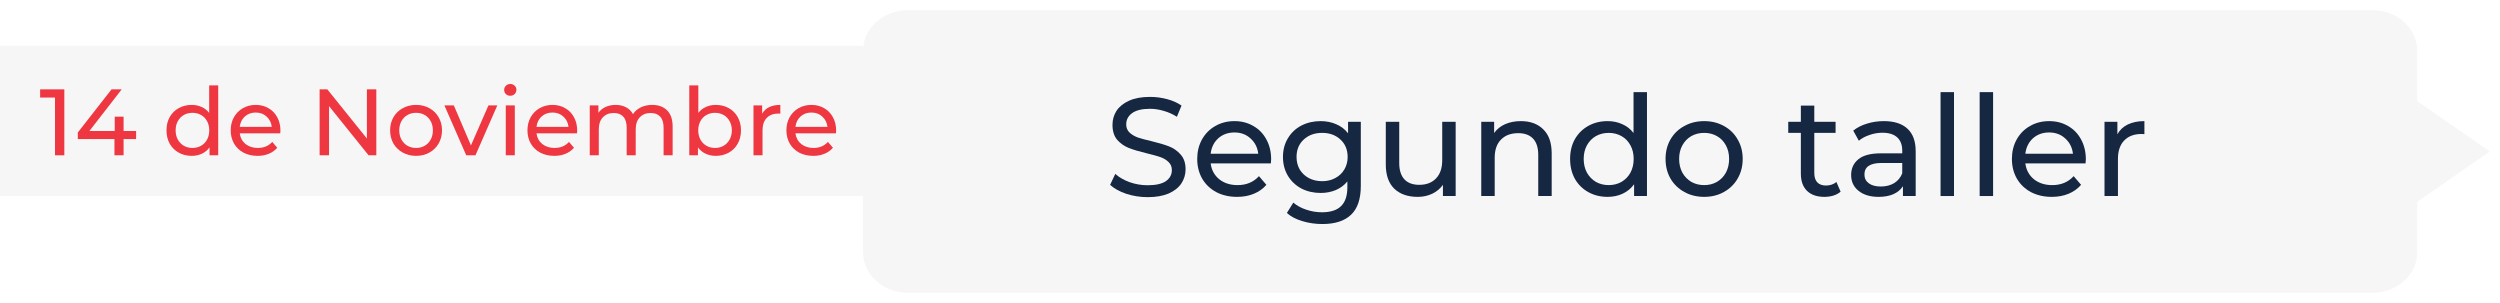 <svg width="982" height="119" viewBox="0 0 982 119" fill="none" xmlns="http://www.w3.org/2000/svg">
<path d="M0 18H339V77H0V18Z" fill="#F6F6F6"/>
<g filter="url(#filter0_d_1488_622)">
<path d="M339 16C339 7.163 346.852 0 356.537 0H931.966C941.651 0 949.503 7.163 949.503 16V35.75L978 55.5L949.503 75.25V95C949.503 103.837 941.651 111 931.966 111H356.537C346.852 111 339 103.837 339 95V16Z" fill="#F6F6F6"/>
</g>
<path d="M831.708 52.745C832.625 51.059 833.982 49.775 835.778 48.895C837.575 48.015 839.757 47.575 842.323 47.575V52.69C842.03 52.654 841.627 52.635 841.113 52.635C838.253 52.635 835.998 53.497 834.348 55.22C832.735 56.907 831.928 59.327 831.928 62.48V77H826.648V47.85H831.708V52.745Z" fill="#162741"/>
<path d="M819.317 62.59C819.317 62.993 819.281 63.525 819.207 64.185H795.557C795.887 66.752 797.006 68.823 798.912 70.4C800.856 71.94 803.257 72.71 806.117 72.71C809.601 72.71 812.406 71.537 814.532 69.19L817.447 72.6C816.127 74.14 814.477 75.314 812.497 76.12C810.554 76.927 808.372 77.33 805.952 77.33C802.872 77.33 800.141 76.707 797.757 75.46C795.374 74.177 793.522 72.398 792.202 70.125C790.919 67.852 790.277 65.285 790.277 62.425C790.277 59.602 790.901 57.053 792.147 54.78C793.431 52.507 795.172 50.747 797.372 49.5C799.609 48.217 802.121 47.575 804.907 47.575C807.694 47.575 810.169 48.217 812.332 49.5C814.532 50.747 816.237 52.507 817.447 54.78C818.694 57.053 819.317 59.657 819.317 62.59ZM804.907 52.03C802.377 52.03 800.251 52.8 798.527 54.34C796.841 55.88 795.851 57.897 795.557 60.39H814.257C813.964 57.934 812.956 55.935 811.232 54.395C809.546 52.819 807.437 52.03 804.907 52.03Z" fill="#162741"/>
<path d="M777.609 36.19H782.889V77H777.609V36.19Z" fill="#162741"/>
<path d="M762.25 36.19H767.53V77H762.25V36.19Z" fill="#162741"/>
<path d="M739.995 47.575C744.028 47.575 747.108 48.565 749.235 50.545C751.398 52.525 752.48 55.477 752.48 59.4V77H747.475V73.15C746.595 74.507 745.33 75.552 743.68 76.285C742.067 76.982 740.142 77.33 737.905 77.33C734.642 77.33 732.02 76.542 730.04 74.965C728.097 73.388 727.125 71.317 727.125 68.75C727.125 66.183 728.06 64.13 729.93 62.59C731.8 61.014 734.77 60.225 738.84 60.225H747.2V59.18C747.2 56.907 746.54 55.165 745.22 53.955C743.9 52.745 741.957 52.14 739.39 52.14C737.667 52.14 735.98 52.434 734.33 53.02C732.68 53.57 731.287 54.322 730.15 55.275L727.95 51.315C729.453 50.105 731.25 49.188 733.34 48.565C735.43 47.905 737.648 47.575 739.995 47.575ZM738.785 73.26C740.802 73.26 742.543 72.82 744.01 71.94C745.477 71.023 746.54 69.74 747.2 68.09V64.02H739.06C734.587 64.02 732.35 65.523 732.35 68.53C732.35 69.997 732.918 71.152 734.055 71.995C735.192 72.838 736.768 73.26 738.785 73.26Z" fill="#162741"/>
<path d="M722.996 75.295C722.226 75.955 721.272 76.468 720.136 76.835C718.999 77.165 717.826 77.33 716.616 77.33C713.682 77.33 711.409 76.541 709.796 74.965C708.182 73.388 707.376 71.133 707.376 68.2V52.195H702.426V47.85H707.376V41.47H712.656V47.85H721.016V52.195H712.656V67.98C712.656 69.556 713.041 70.766 713.811 71.61C714.617 72.453 715.754 72.875 717.221 72.875C718.834 72.875 720.209 72.416 721.346 71.5L722.996 75.295Z" fill="#162741"/>
<path d="M669.407 77.33C666.51 77.33 663.907 76.689 661.597 75.405C659.287 74.122 657.472 72.362 656.152 70.125C654.868 67.852 654.227 65.285 654.227 62.425C654.227 59.565 654.868 57.017 656.152 54.78C657.472 52.507 659.287 50.747 661.597 49.5C663.907 48.217 666.51 47.575 669.407 47.575C672.303 47.575 674.888 48.217 677.162 49.5C679.472 50.747 681.268 52.507 682.552 54.78C683.872 57.017 684.532 59.565 684.532 62.425C684.532 65.285 683.872 67.852 682.552 70.125C681.268 72.362 679.472 74.122 677.162 75.405C674.888 76.689 672.303 77.33 669.407 77.33ZM669.407 72.71C671.277 72.71 672.945 72.288 674.412 71.445C675.915 70.565 677.088 69.355 677.932 67.815C678.775 66.239 679.197 64.442 679.197 62.425C679.197 60.408 678.775 58.63 677.932 57.09C677.088 55.514 675.915 54.303 674.412 53.46C672.945 52.617 671.277 52.195 669.407 52.195C667.537 52.195 665.85 52.617 664.347 53.46C662.88 54.303 661.707 55.514 660.827 57.09C659.983 58.63 659.562 60.408 659.562 62.425C659.562 64.442 659.983 66.239 660.827 67.815C661.707 69.355 662.88 70.565 664.347 71.445C665.85 72.288 667.537 72.71 669.407 72.71Z" fill="#162741"/>
<path d="M646.933 36.19V77H641.873V72.38C640.7 73.994 639.215 75.222 637.418 76.065C635.622 76.909 633.642 77.33 631.478 77.33C628.655 77.33 626.125 76.707 623.888 75.46C621.652 74.214 619.892 72.472 618.608 70.235C617.362 67.962 616.738 65.359 616.738 62.425C616.738 59.492 617.362 56.907 618.608 54.67C619.892 52.434 621.652 50.692 623.888 49.445C626.125 48.199 628.655 47.575 631.478 47.575C633.568 47.575 635.493 47.979 637.253 48.785C639.013 49.555 640.48 50.71 641.653 52.25V36.19H646.933ZM631.918 72.71C633.752 72.71 635.42 72.289 636.923 71.445C638.427 70.565 639.6 69.355 640.443 67.815C641.287 66.239 641.708 64.442 641.708 62.425C641.708 60.409 641.287 58.63 640.443 57.09C639.6 55.514 638.427 54.304 636.923 53.46C635.42 52.617 633.752 52.195 631.918 52.195C630.048 52.195 628.362 52.617 626.858 53.46C625.392 54.304 624.218 55.514 623.338 57.09C622.495 58.63 622.073 60.409 622.073 62.425C622.073 64.442 622.495 66.239 623.338 67.815C624.218 69.355 625.392 70.565 626.858 71.445C628.362 72.289 630.048 72.71 631.918 72.71Z" fill="#162741"/>
<path d="M597.401 47.575C601.104 47.575 604.038 48.657 606.201 50.82C608.401 52.947 609.501 56.082 609.501 60.225V77H604.221V60.83C604.221 58.007 603.543 55.88 602.186 54.45C600.829 53.02 598.886 52.305 596.356 52.305C593.496 52.305 591.241 53.148 589.591 54.835C587.941 56.485 587.116 58.868 587.116 61.985V77H581.836V47.85H586.896V52.25C587.959 50.747 589.389 49.592 591.186 48.785C593.019 47.978 595.091 47.575 597.401 47.575Z" fill="#162741"/>
<path d="M571.785 47.85V77H566.78V72.6C565.717 74.103 564.305 75.276 562.545 76.12C560.822 76.926 558.933 77.33 556.88 77.33C552.993 77.33 549.932 76.266 547.695 74.14C545.458 71.976 544.34 68.805 544.34 64.625V47.85H549.62V64.02C549.62 66.843 550.298 68.988 551.655 70.455C553.012 71.885 554.955 72.6 557.485 72.6C560.272 72.6 562.472 71.756 564.085 70.07C565.698 68.383 566.505 66 566.505 62.92V47.85H571.785Z" fill="#162741"/>
<path d="M534.525 47.85V73.04C534.525 78.137 533.26 81.895 530.73 84.315C528.2 86.772 524.424 88 519.4 88C516.65 88 514.029 87.615 511.535 86.845C509.042 86.112 507.025 85.049 505.485 83.655L508.015 79.585C509.372 80.758 511.04 81.675 513.02 82.335C515.037 83.032 517.109 83.38 519.235 83.38C522.645 83.38 525.157 82.573 526.77 80.96C528.42 79.347 529.245 76.89 529.245 73.59V71.28C527.999 72.784 526.459 73.92 524.625 74.69C522.829 75.424 520.867 75.79 518.74 75.79C515.954 75.79 513.424 75.204 511.15 74.03C508.914 72.82 507.154 71.152 505.87 69.025C504.587 66.862 503.945 64.405 503.945 61.655C503.945 58.905 504.587 56.467 505.87 54.34C507.154 52.177 508.914 50.508 511.15 49.335C513.424 48.162 515.954 47.575 518.74 47.575C520.94 47.575 522.975 47.978 524.845 48.785C526.752 49.592 528.31 50.783 529.52 52.36V47.85H534.525ZM519.345 71.17C521.252 71.17 522.957 70.767 524.46 69.96C526 69.153 527.192 68.035 528.035 66.605C528.915 65.138 529.355 63.489 529.355 61.655C529.355 58.832 528.42 56.559 526.55 54.835C524.68 53.075 522.279 52.195 519.345 52.195C516.375 52.195 513.955 53.075 512.085 54.835C510.215 56.559 509.28 58.832 509.28 61.655C509.28 63.489 509.702 65.138 510.545 66.605C511.425 68.035 512.617 69.153 514.12 69.96C515.66 70.767 517.402 71.17 519.345 71.17Z" fill="#162741"/>
<path d="M499.306 62.59C499.306 62.993 499.269 63.525 499.196 64.185H475.546C475.876 66.752 476.994 68.823 478.901 70.4C480.844 71.94 483.246 72.71 486.106 72.71C489.589 72.71 492.394 71.537 494.521 69.19L497.436 72.6C496.116 74.14 494.466 75.314 492.486 76.12C490.542 76.927 488.361 77.33 485.941 77.33C482.861 77.33 480.129 76.707 477.746 75.46C475.362 74.177 473.511 72.398 472.191 70.125C470.907 67.852 470.266 65.285 470.266 62.425C470.266 59.602 470.889 57.053 472.136 54.78C473.419 52.507 475.161 50.747 477.361 49.5C479.597 48.217 482.109 47.575 484.896 47.575C487.682 47.575 490.157 48.217 492.321 49.5C494.521 50.747 496.226 52.507 497.436 54.78C498.682 57.053 499.306 59.657 499.306 62.59ZM484.896 52.03C482.366 52.03 480.239 52.8 478.516 54.34C476.829 55.88 475.839 57.897 475.546 60.39H494.246C493.952 57.934 492.944 55.935 491.221 54.395C489.534 52.819 487.426 52.03 484.896 52.03Z" fill="#162741"/>
<path d="M450.791 77.44C447.894 77.44 445.089 77 442.376 76.12C439.699 75.203 437.591 74.03 436.051 72.6L438.086 68.31C439.552 69.63 441.422 70.711 443.696 71.555C446.006 72.361 448.371 72.765 450.791 72.765C453.981 72.765 456.364 72.233 457.941 71.17C459.517 70.07 460.306 68.621 460.306 66.825C460.306 65.505 459.866 64.441 458.986 63.635C458.142 62.791 457.079 62.15 455.796 61.71C454.549 61.27 452.771 60.775 450.461 60.225C447.564 59.528 445.217 58.831 443.421 58.135C441.661 57.438 440.139 56.375 438.856 54.945C437.609 53.478 436.986 51.516 436.986 49.06C436.986 47.006 437.517 45.155 438.581 43.505C439.681 41.855 441.331 40.535 443.531 39.545C445.731 38.555 448.462 38.06 451.726 38.06C453.999 38.06 456.236 38.353 458.436 38.94C460.636 39.526 462.524 40.37 464.101 41.47L462.286 45.87C460.672 44.843 458.949 44.073 457.116 43.56C455.282 43.01 453.486 42.735 451.726 42.735C448.609 42.735 446.262 43.303 444.686 44.44C443.146 45.576 442.376 47.043 442.376 48.84C442.376 50.16 442.816 51.241 443.696 52.085C444.576 52.891 445.657 53.533 446.941 54.01C448.261 54.45 450.039 54.926 452.276 55.44C455.172 56.136 457.501 56.833 459.261 57.53C461.021 58.226 462.524 59.29 463.771 60.72C465.054 62.15 465.696 64.075 465.696 66.495C465.696 68.511 465.146 70.363 464.046 72.05C462.946 73.7 461.277 75.02 459.041 76.01C456.804 76.963 454.054 77.44 450.791 77.44Z" fill="#162741"/>
<path d="M328.434 51.306C328.434 51.577 328.41 51.935 328.36 52.379H312.45C312.672 54.106 313.425 55.499 314.707 56.56C316.015 57.596 317.63 58.114 319.554 58.114C321.898 58.114 323.785 57.325 325.215 55.746L327.176 58.04C326.288 59.076 325.178 59.865 323.846 60.408C322.539 60.951 321.071 61.222 319.443 61.222C317.371 61.222 315.534 60.803 313.93 59.964C312.327 59.101 311.081 57.904 310.193 56.375C309.33 54.846 308.898 53.119 308.898 51.195C308.898 49.296 309.318 47.581 310.156 46.052C311.02 44.523 312.191 43.339 313.671 42.5C315.176 41.637 316.866 41.205 318.74 41.205C320.615 41.205 322.28 41.637 323.735 42.5C325.215 43.339 326.362 44.523 327.176 46.052C328.015 47.581 328.434 49.333 328.434 51.306ZM318.74 44.202C317.038 44.202 315.608 44.72 314.448 45.756C313.314 46.792 312.648 48.149 312.45 49.826H325.03C324.833 48.173 324.155 46.829 322.995 45.793C321.861 44.732 320.442 44.202 318.74 44.202Z" fill="#EE3740"/>
<path d="M299.373 44.683C299.989 43.548 300.902 42.685 302.111 42.093C303.319 41.501 304.787 41.205 306.514 41.205V44.646C306.316 44.621 306.045 44.609 305.7 44.609C303.776 44.609 302.259 45.189 301.149 46.348C300.063 47.483 299.521 49.111 299.521 51.232V61H295.969V41.39H299.373V44.683Z" fill="#EE3740"/>
<path d="M281.147 41.205C283.046 41.205 284.748 41.624 286.253 42.463C287.758 43.302 288.929 44.473 289.768 45.978C290.631 47.483 291.063 49.222 291.063 51.195C291.063 53.168 290.631 54.92 289.768 56.449C288.929 57.954 287.758 59.125 286.253 59.964C284.748 60.803 283.046 61.222 281.147 61.222C279.692 61.222 278.36 60.938 277.151 60.371C275.942 59.804 274.943 58.977 274.154 57.892V61H270.75V33.546H274.302V44.35C275.091 43.314 276.078 42.537 277.262 42.019C278.446 41.476 279.741 41.205 281.147 41.205ZM280.851 58.114C282.109 58.114 283.231 57.83 284.218 57.263C285.229 56.671 286.019 55.857 286.586 54.821C287.178 53.76 287.474 52.552 287.474 51.195C287.474 49.838 287.178 48.642 286.586 47.606C286.019 46.545 285.229 45.731 284.218 45.164C283.231 44.597 282.109 44.313 280.851 44.313C279.618 44.313 278.495 44.597 277.484 45.164C276.473 45.731 275.683 46.545 275.116 47.606C274.549 48.642 274.265 49.838 274.265 51.195C274.265 52.552 274.549 53.76 275.116 54.821C275.683 55.857 276.473 56.671 277.484 57.263C278.495 57.83 279.618 58.114 280.851 58.114Z" fill="#EE3740"/>
<path d="M256.183 41.205C258.65 41.205 260.599 41.92 262.029 43.351C263.485 44.782 264.212 46.903 264.212 49.715V61H260.66V50.122C260.66 48.223 260.216 46.792 259.328 45.83C258.465 44.868 257.219 44.387 255.591 44.387C253.791 44.387 252.36 44.954 251.299 46.089C250.239 47.199 249.708 48.802 249.708 50.899V61H246.156V50.122C246.156 48.223 245.712 46.792 244.824 45.83C243.961 44.868 242.715 44.387 241.087 44.387C239.287 44.387 237.856 44.954 236.795 46.089C235.735 47.199 235.204 48.802 235.204 50.899V61H231.652V41.39H235.056V44.313C235.772 43.302 236.709 42.537 237.868 42.019C239.028 41.476 240.347 41.205 241.827 41.205C243.357 41.205 244.713 41.513 245.897 42.13C247.081 42.747 247.994 43.647 248.635 44.831C249.375 43.696 250.399 42.808 251.706 42.167C253.038 41.526 254.531 41.205 256.183 41.205Z" fill="#EE3740"/>
<path d="M226.72 51.306C226.72 51.577 226.695 51.935 226.646 52.379H210.736C210.958 54.106 211.71 55.499 212.993 56.56C214.3 57.596 215.916 58.114 217.84 58.114C220.183 58.114 222.07 57.325 223.501 55.746L225.462 58.04C224.574 59.076 223.464 59.865 222.132 60.408C220.824 60.951 219.357 61.222 217.729 61.222C215.657 61.222 213.819 60.803 212.216 59.964C210.612 59.101 209.367 57.904 208.479 56.375C207.615 54.846 207.184 53.119 207.184 51.195C207.184 49.296 207.603 47.581 208.442 46.052C209.305 44.523 210.477 43.339 211.957 42.5C213.461 41.637 215.151 41.205 217.026 41.205C218.9 41.205 220.565 41.637 222.021 42.5C223.501 43.339 224.648 44.523 225.462 46.052C226.3 47.581 226.72 49.333 226.72 51.306ZM217.026 44.202C215.324 44.202 213.893 44.72 212.734 45.756C211.599 46.792 210.933 48.149 210.736 49.826H223.316C223.118 48.173 222.44 46.829 221.281 45.793C220.146 44.732 218.728 44.202 217.026 44.202Z" fill="#EE3740"/>
<path d="M198.664 41.39H202.216V61H198.664V41.39ZM200.44 37.616C199.749 37.616 199.17 37.394 198.701 36.95C198.257 36.506 198.035 35.964 198.035 35.322C198.035 34.681 198.257 34.138 198.701 33.694C199.17 33.225 199.749 32.991 200.44 32.991C201.131 32.991 201.698 33.213 202.142 33.657C202.611 34.077 202.845 34.607 202.845 35.248C202.845 35.914 202.611 36.481 202.142 36.95C201.698 37.394 201.131 37.616 200.44 37.616Z" fill="#EE3740"/>
<path d="M195.349 41.39L186.765 61H183.139L174.555 41.39H178.255L184.989 57.115L191.871 41.39H195.349Z" fill="#EE3740"/>
<path d="M163.45 61.222C161.502 61.222 159.75 60.79 158.196 59.927C156.642 59.064 155.421 57.88 154.533 56.375C153.67 54.846 153.238 53.119 153.238 51.195C153.238 49.271 153.67 47.557 154.533 46.052C155.421 44.523 156.642 43.339 158.196 42.5C159.75 41.637 161.502 41.205 163.45 41.205C165.399 41.205 167.138 41.637 168.667 42.5C170.221 43.339 171.43 44.523 172.293 46.052C173.181 47.557 173.625 49.271 173.625 51.195C173.625 53.119 173.181 54.846 172.293 56.375C171.43 57.88 170.221 59.064 168.667 59.927C167.138 60.79 165.399 61.222 163.45 61.222ZM163.45 58.114C164.708 58.114 165.831 57.83 166.817 57.263C167.829 56.671 168.618 55.857 169.185 54.821C169.753 53.76 170.036 52.552 170.036 51.195C170.036 49.838 169.753 48.642 169.185 47.606C168.618 46.545 167.829 45.731 166.817 45.164C165.831 44.597 164.708 44.313 163.45 44.313C162.192 44.313 161.058 44.597 160.046 45.164C159.06 45.731 158.27 46.545 157.678 47.606C157.111 48.642 156.827 49.838 156.827 51.195C156.827 52.552 157.111 53.76 157.678 54.821C158.27 55.857 159.06 56.671 160.046 57.263C161.058 57.83 162.192 58.114 163.45 58.114Z" fill="#EE3740"/>
<path d="M147.817 35.1V61H144.783L129.243 41.686V61H125.543V35.1H128.577L144.117 54.414V35.1H147.817Z" fill="#EE3740"/>
<path d="M110.157 51.306C110.157 51.577 110.132 51.935 110.083 52.379H94.173C94.395 54.106 95.147 55.499 96.43 56.56C97.737 57.596 99.353 58.114 101.277 58.114C103.62 58.114 105.507 57.325 106.938 55.746L108.899 58.04C108.011 59.076 106.901 59.865 105.569 60.408C104.262 60.951 102.794 61.222 101.166 61.222C99.094 61.222 97.256 60.803 95.653 59.964C94.05 59.101 92.804 57.904 91.916 56.375C91.053 54.846 90.621 53.119 90.621 51.195C90.621 49.296 91.04 47.581 91.879 46.052C92.742 44.523 93.914 43.339 95.394 42.5C96.899 41.637 98.588 41.205 100.463 41.205C102.338 41.205 104.003 41.637 105.458 42.5C106.938 43.339 108.085 44.523 108.899 46.052C109.738 47.581 110.157 49.333 110.157 51.306ZM100.463 44.202C98.761 44.202 97.33 44.72 96.171 45.756C95.036 46.792 94.37 48.149 94.173 49.826H106.753C106.556 48.173 105.877 46.829 104.718 45.793C103.583 44.732 102.165 44.202 100.463 44.202Z" fill="#EE3740"/>
<path d="M85.711 33.546V61H82.307V57.892C81.518 58.977 80.519 59.804 79.31 60.371C78.102 60.938 76.77 61.222 75.314 61.222C73.415 61.222 71.713 60.803 70.208 59.964C68.704 59.125 67.52 57.954 66.656 56.449C65.818 54.92 65.398 53.168 65.398 51.195C65.398 49.222 65.818 47.483 66.656 45.978C67.52 44.473 68.704 43.302 70.208 42.463C71.713 41.624 73.415 41.205 75.314 41.205C76.72 41.205 78.015 41.476 79.199 42.019C80.383 42.537 81.37 43.314 82.159 44.35V33.546H85.711ZM75.61 58.114C76.844 58.114 77.966 57.83 78.977 57.263C79.989 56.671 80.778 55.857 81.345 54.821C81.913 53.76 82.196 52.552 82.196 51.195C82.196 49.838 81.913 48.642 81.345 47.606C80.778 46.545 79.989 45.731 78.977 45.164C77.966 44.597 76.844 44.313 75.61 44.313C74.352 44.313 73.218 44.597 72.206 45.164C71.22 45.731 70.43 46.545 69.838 47.606C69.271 48.642 68.987 49.838 68.987 51.195C68.987 52.552 69.271 53.76 69.838 54.821C70.43 55.857 71.22 56.671 72.206 57.263C73.218 57.83 74.352 58.114 75.61 58.114Z" fill="#EE3740"/>
<path d="M53.465 54.636H48.544V61H44.956V54.636H30.562V52.046L43.809 35.1H47.804L35.114 51.454H45.066V45.83H48.544V51.454H53.465V54.636Z" fill="#EE3740"/>
<path d="M25.271 35.1V61H21.608V38.319H15.762V35.1H25.271Z" fill="#EE3740"/>
<defs>
<filter id="filter0_d_1488_622" x="335" y="0" width="647" height="119" filterUnits="userSpaceOnUse" color-interpolation-filters="sRGB">
<feFlood flood-opacity="0" result="BackgroundImageFix"/>
<feColorMatrix in="SourceAlpha" type="matrix" values="0 0 0 0 0 0 0 0 0 0 0 0 0 0 0 0 0 0 127 0" result="hardAlpha"/>
<feOffset dy="4"/>
<feGaussianBlur stdDeviation="2"/>
<feComposite in2="hardAlpha" operator="out"/>
<feColorMatrix type="matrix" values="0 0 0 0 0 0 0 0 0 0 0 0 0 0 0 0 0 0 0.25 0"/>
<feBlend mode="normal" in2="BackgroundImageFix" result="effect1_dropShadow_1488_622"/>
<feBlend mode="normal" in="SourceGraphic" in2="effect1_dropShadow_1488_622" result="shape"/>
</filter>
</defs>
</svg>
